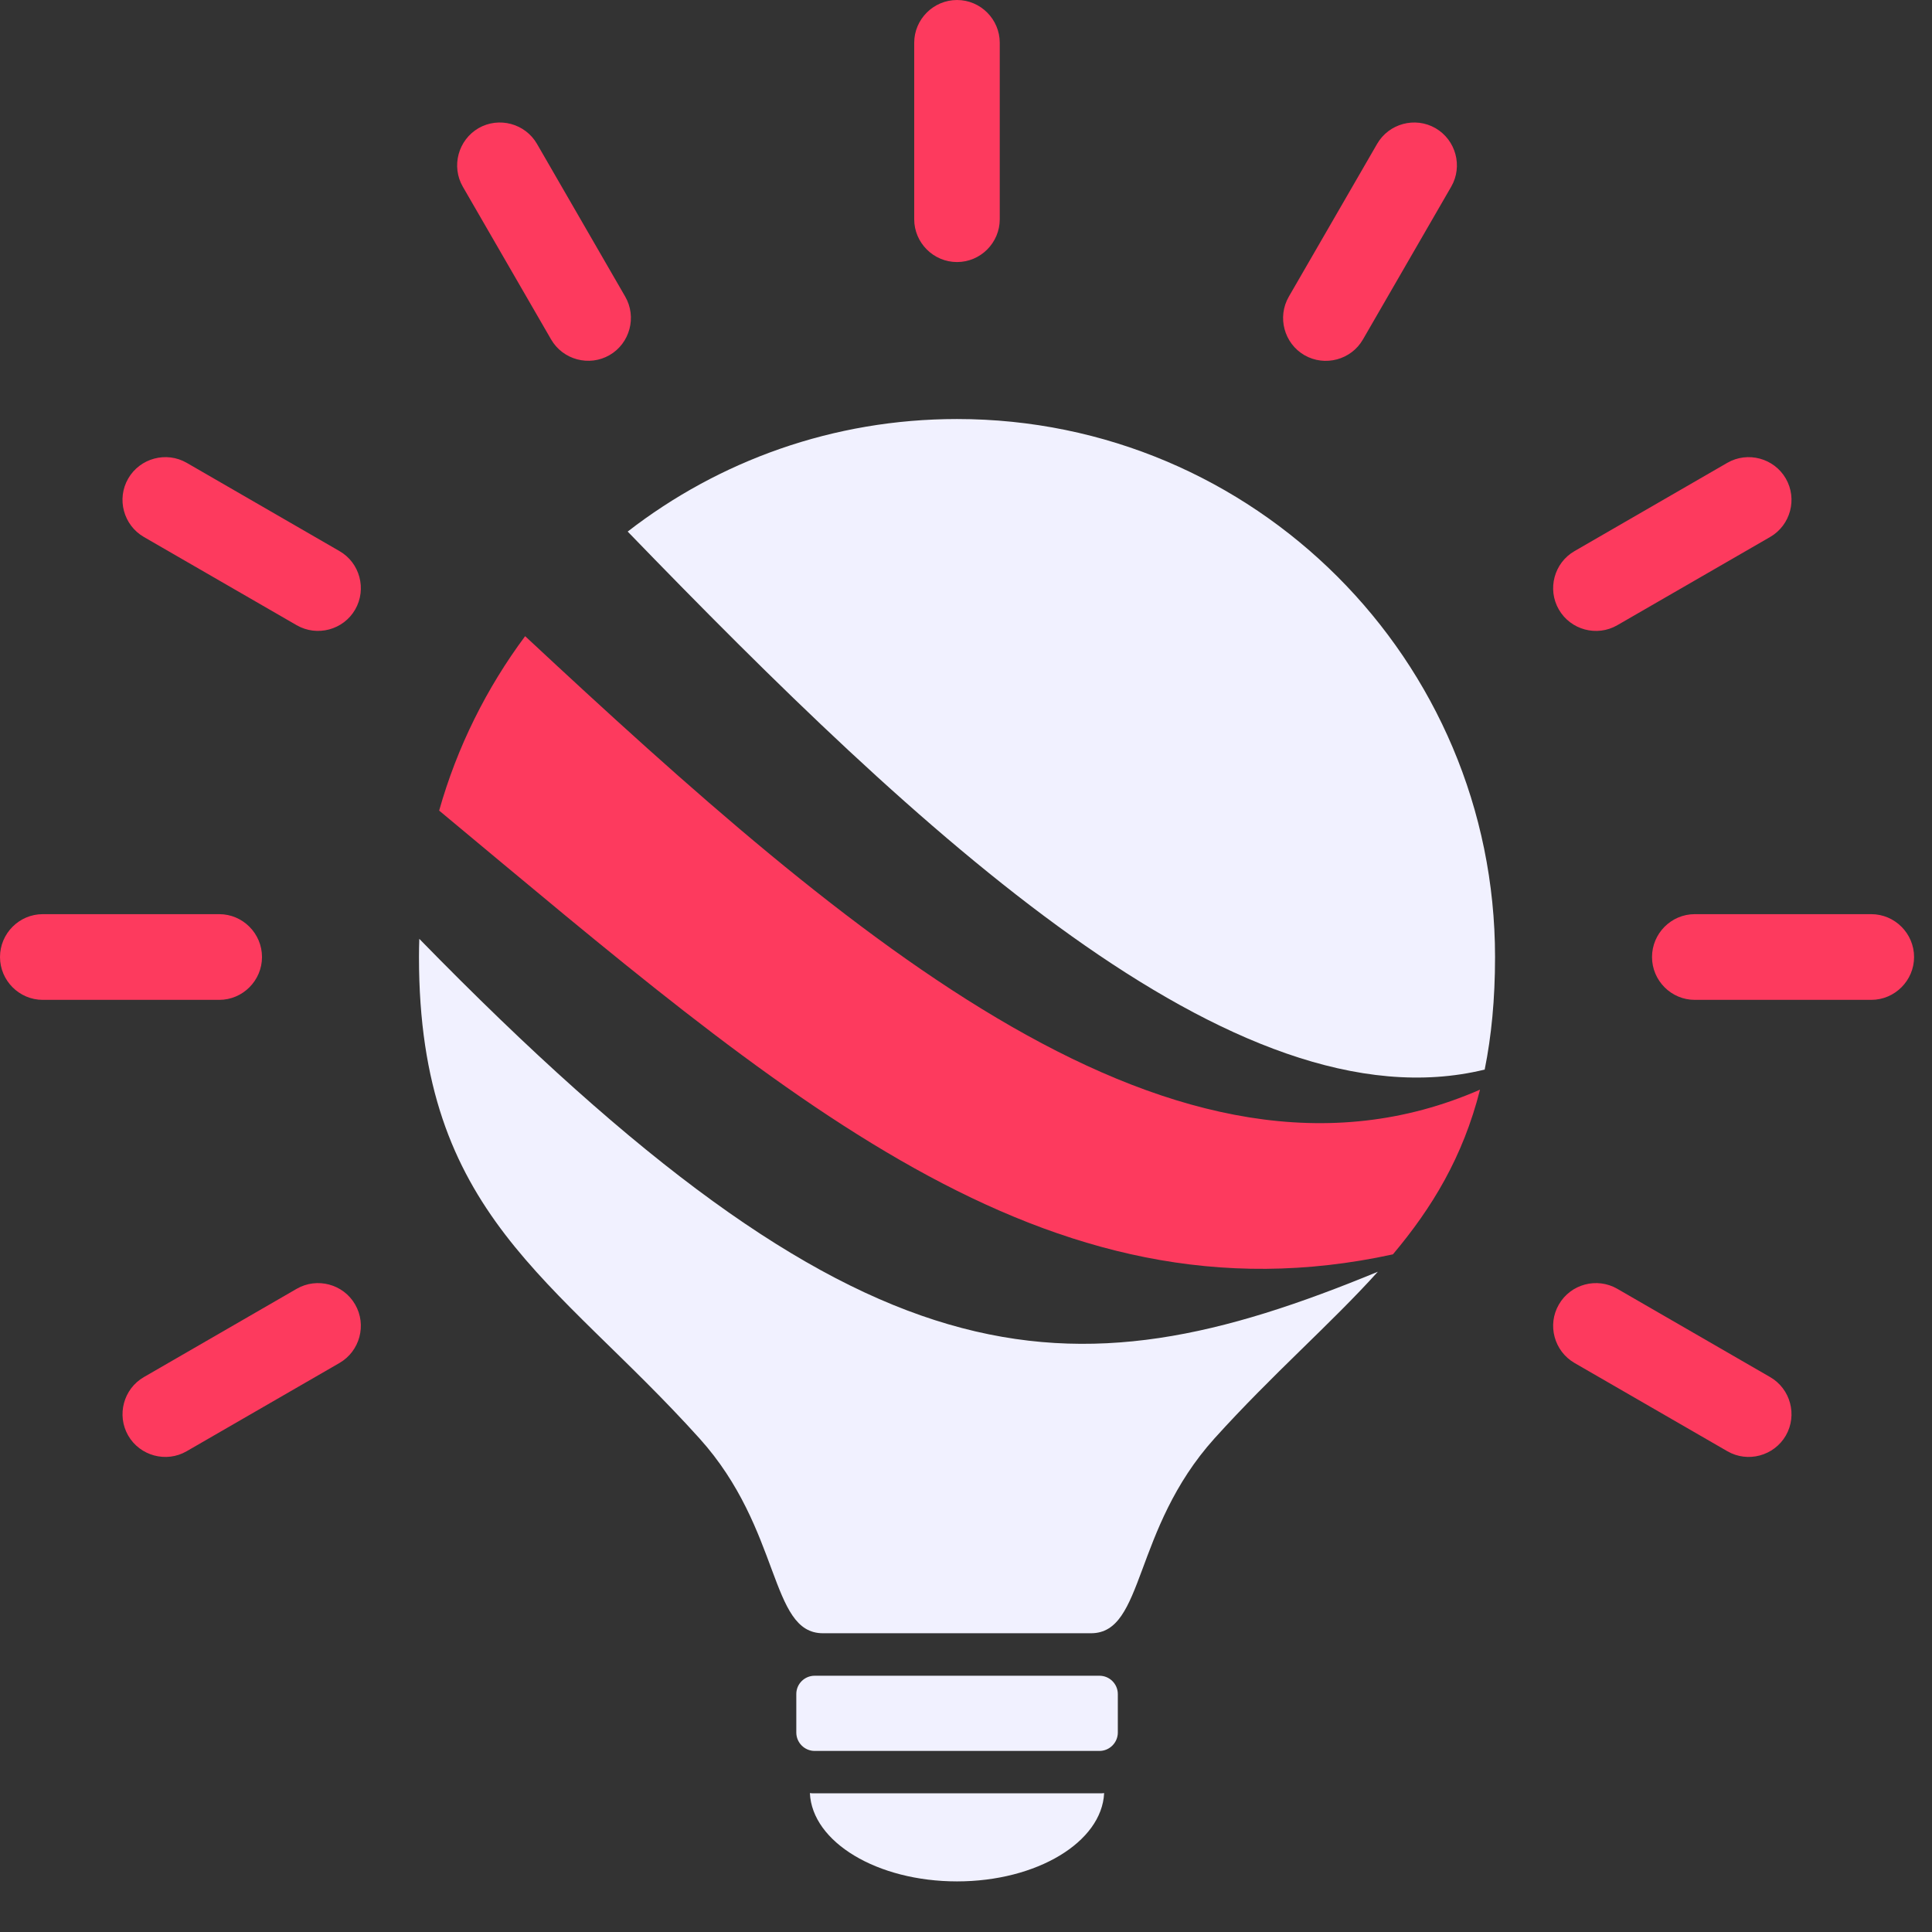 <?xml version="1.0" encoding="utf-8"?>
<!-- Generator: Adobe Illustrator 16.0.0, SVG Export Plug-In . SVG Version: 6.00 Build 0)  -->
<!DOCTYPE svg PUBLIC "-//W3C//DTD SVG 1.1//EN" "http://www.w3.org/Graphics/SVG/1.1/DTD/svg11.dtd">
<svg version="1.1" id="Calque_1" xmlns="http://www.w3.org/2000/svg" xmlns:xlink="http://www.w3.org/1999/xlink" x="0px" y="0px"
	 width="36px" height="36px" viewBox="0 0 36 36" enable-background="new 0 0 36 36" xml:space="preserve">
<rect x="0" y="0" width="36" height="36" fill="#333333" stroke="none"/>
<g>
	<path fill-rule="evenodd" clip-rule="evenodd" fill="#F1F1FF" d="M7.807,17.833c0-0.115,0.002-0.227,0.006-0.339
		c8.28,8.484,12.054,8.6,17.861,6.203c-0.883,0.979-1.949,1.894-3.045,3.107c-1.53,1.7-1.298,3.629-2.299,3.629
		c-0.883,0-1.613,0-2.497,0c-0.885,0-1.614,0-2.499,0c-1,0-0.767-1.929-2.299-3.629C10.342,23.813,7.807,22.646,7.807,17.833
		L7.807,17.833z M11.696,9.905c5.411,5.592,11.316,11.162,15.969,10.025c0.125-0.619,0.193-1.309,0.193-2.097
		c0-5.537-4.49-10.025-10.025-10.025C15.521,7.808,13.392,8.59,11.696,9.905L11.696,9.905z M20.574,33.412
		c-0.043,0.912-1.254,1.645-2.741,1.645c-1.488,0-2.7-0.732-2.742-1.645c0.03,0.004,0.059,0.004,0.089,0.004h5.307
		C20.516,33.416,20.545,33.416,20.574,33.412L20.574,33.412z M15.18,31.225h5.307c0.188,0,0.342,0.153,0.342,0.342v0.716
		c0,0.188-0.154,0.343-0.342,0.343H15.18c-0.188,0-0.342-0.154-0.342-0.343v-0.716C14.837,31.378,14.991,31.225,15.18,31.225z"/>
	<path fill-rule="evenodd" clip-rule="evenodd" fill="#FD3A5E" d="M17.833,0L17.833,0c0.438,0,0.796,0.359,0.796,0.797v3.289
		c0,0.438-0.358,0.797-0.796,0.797l0,0c-0.439,0-0.798-0.359-0.798-0.797V0.797C17.035,0.359,17.394,0,17.833,0L17.833,0z
		 M8.183,15.104c0.335-1.188,0.884-2.284,1.602-3.25c6.092,5.678,12.16,10.912,17.793,8.45c-0.32,1.261-0.896,2.204-1.623,3.069
		C19.465,24.789,14.587,20.432,8.183,15.104L8.183,15.104z M2.389,26.75L2.389,26.75c-0.219-0.381-0.088-0.871,0.292-1.09
		l2.847-1.645c0.38-0.219,0.871-0.089,1.09,0.293l0,0c0.219,0.379,0.088,0.869-0.292,1.089l-2.847,1.644
		C3.099,27.262,2.608,27.129,2.389,26.75L2.389,26.75z M33.276,26.75L33.276,26.75c-0.22,0.379-0.71,0.512-1.09,0.291l-2.847-1.644
		c-0.38-0.22-0.512-0.71-0.292-1.089l0,0c0.219-0.382,0.709-0.512,1.089-0.293l2.848,1.645
		C33.364,25.879,33.495,26.369,33.276,26.75L33.276,26.75z M35.666,17.833L35.666,17.833c0,0.438-0.359,0.798-0.798,0.798h-3.289
		c-0.438,0-0.796-0.359-0.796-0.798l0,0c0-0.439,0.358-0.799,0.796-0.799h3.289C35.307,17.034,35.666,17.394,35.666,17.833
		L35.666,17.833z M0,17.833L0,17.833c0-0.439,0.358-0.799,0.797-0.799h3.288c0.438,0,0.797,0.359,0.797,0.799l0,0
		c0,0.438-0.358,0.798-0.797,0.798H0.797C0.358,18.631,0,18.271,0,17.833L0,17.833z M2.389,8.917L2.389,8.917
		c0.219-0.38,0.71-0.512,1.09-0.293l2.847,1.645c0.38,0.218,0.511,0.708,0.292,1.089l0,0c-0.219,0.38-0.71,0.511-1.09,0.292
		l-2.847-1.644C2.301,9.786,2.169,9.297,2.389,8.917L2.389,8.917z M33.276,8.917L33.276,8.917c0.219,0.38,0.088,0.869-0.292,1.089
		l-2.848,1.644c-0.38,0.22-0.87,0.088-1.089-0.292l0,0c-0.22-0.38-0.088-0.871,0.292-1.089l2.847-1.645
		C32.566,8.405,33.057,8.537,33.276,8.917L33.276,8.917z M26.748,2.388L26.748,2.388c0.381,0.221,0.513,0.711,0.293,1.091
		l-1.645,2.847c-0.219,0.38-0.709,0.511-1.09,0.292l0,0c-0.379-0.22-0.511-0.709-0.291-1.09l1.645-2.846
		C25.879,2.301,26.369,2.17,26.748,2.388L26.748,2.388z M8.917,2.388L8.917,2.388c0.38-0.218,0.87-0.087,1.089,0.293l1.644,2.846
		c0.219,0.379,0.088,0.871-0.292,1.09l0,0c-0.38,0.219-0.87,0.087-1.089-0.292L8.624,3.479C8.405,3.099,8.537,2.609,8.917,2.388z"/>
</g>
</svg>
